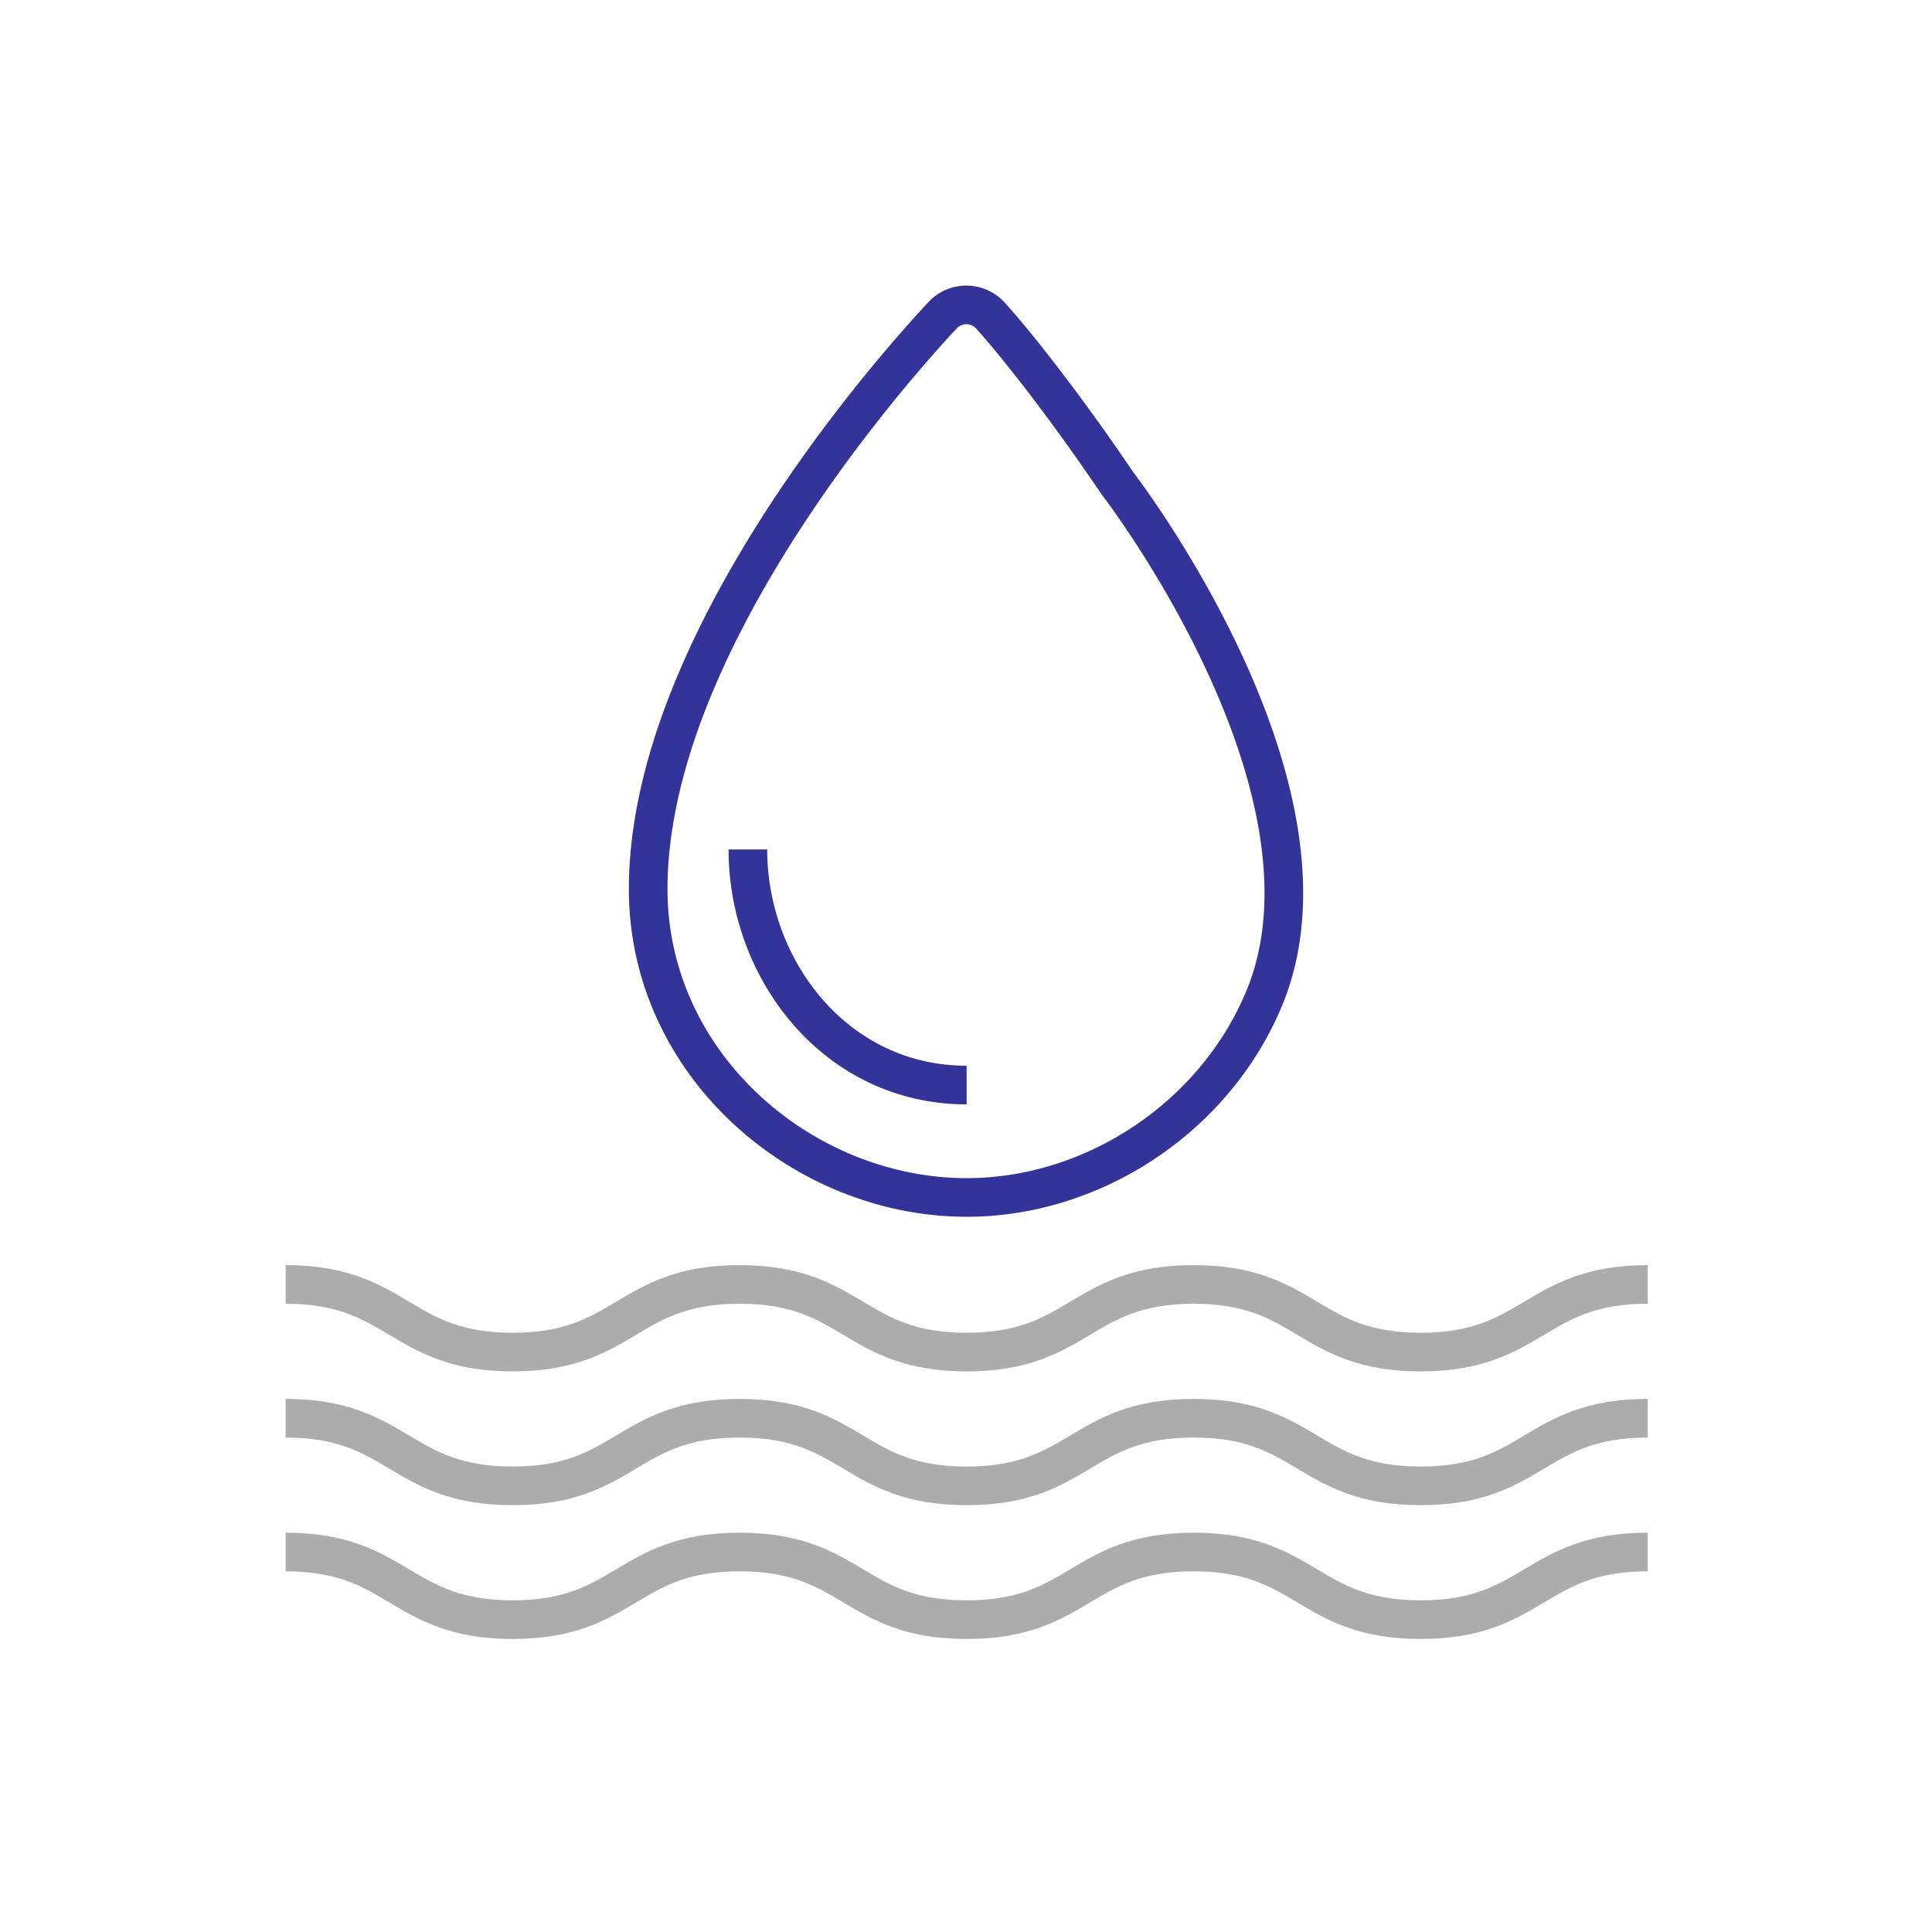 <svg xmlns="http://www.w3.org/2000/svg" viewBox="0 0 400 400"><defs><style>.cls-1,.cls-2{fill:none;stroke-miterlimit:10;stroke-width:8px;}.cls-1{stroke:#339;}.cls-2{stroke:#acacac;}</style></defs><g id="CO2_reduction_target" data-name="CO2 reduction target"><path class="cls-1" d="M261.76,206.64c-10.15,24.52-35.26,41.28-61.62,41.28-33.82,0-65.94-27.36-65.94-63.85,0-48.2,45.56-102.28,60.94-118.79a6.73,6.73,0,0,1,9.93.07c5.79,6.4,15.93,19.4,26.35,34.8C231.42,100.15,279.84,162.92,261.76,206.64Z"/><path class="cls-1" d="M200.13,224.65c-27,0-45.29-23.77-45.29-48.78"/><path class="cls-2" d="M59.14,265.93c23.5,0,23.5,14,47,14s23.5-14,47-14,23.5,14,47,14,23.49-14,47-14,23.51,14,47,14,23.5-14,47-14"/><path class="cls-2" d="M59.14,293.63c23.5,0,23.5,14,47,14s23.5-14,47-14,23.5,14,47,14,23.49-14,47-14,23.51,14,47,14,23.5-14,47-14"/><path class="cls-2" d="M59.14,321.33c23.5,0,23.5,14,47,14s23.5-14,47-14,23.5,14,47,14,23.49-14,47-14,23.51,14,47,14,23.5-14,47-14"/></g></svg>
